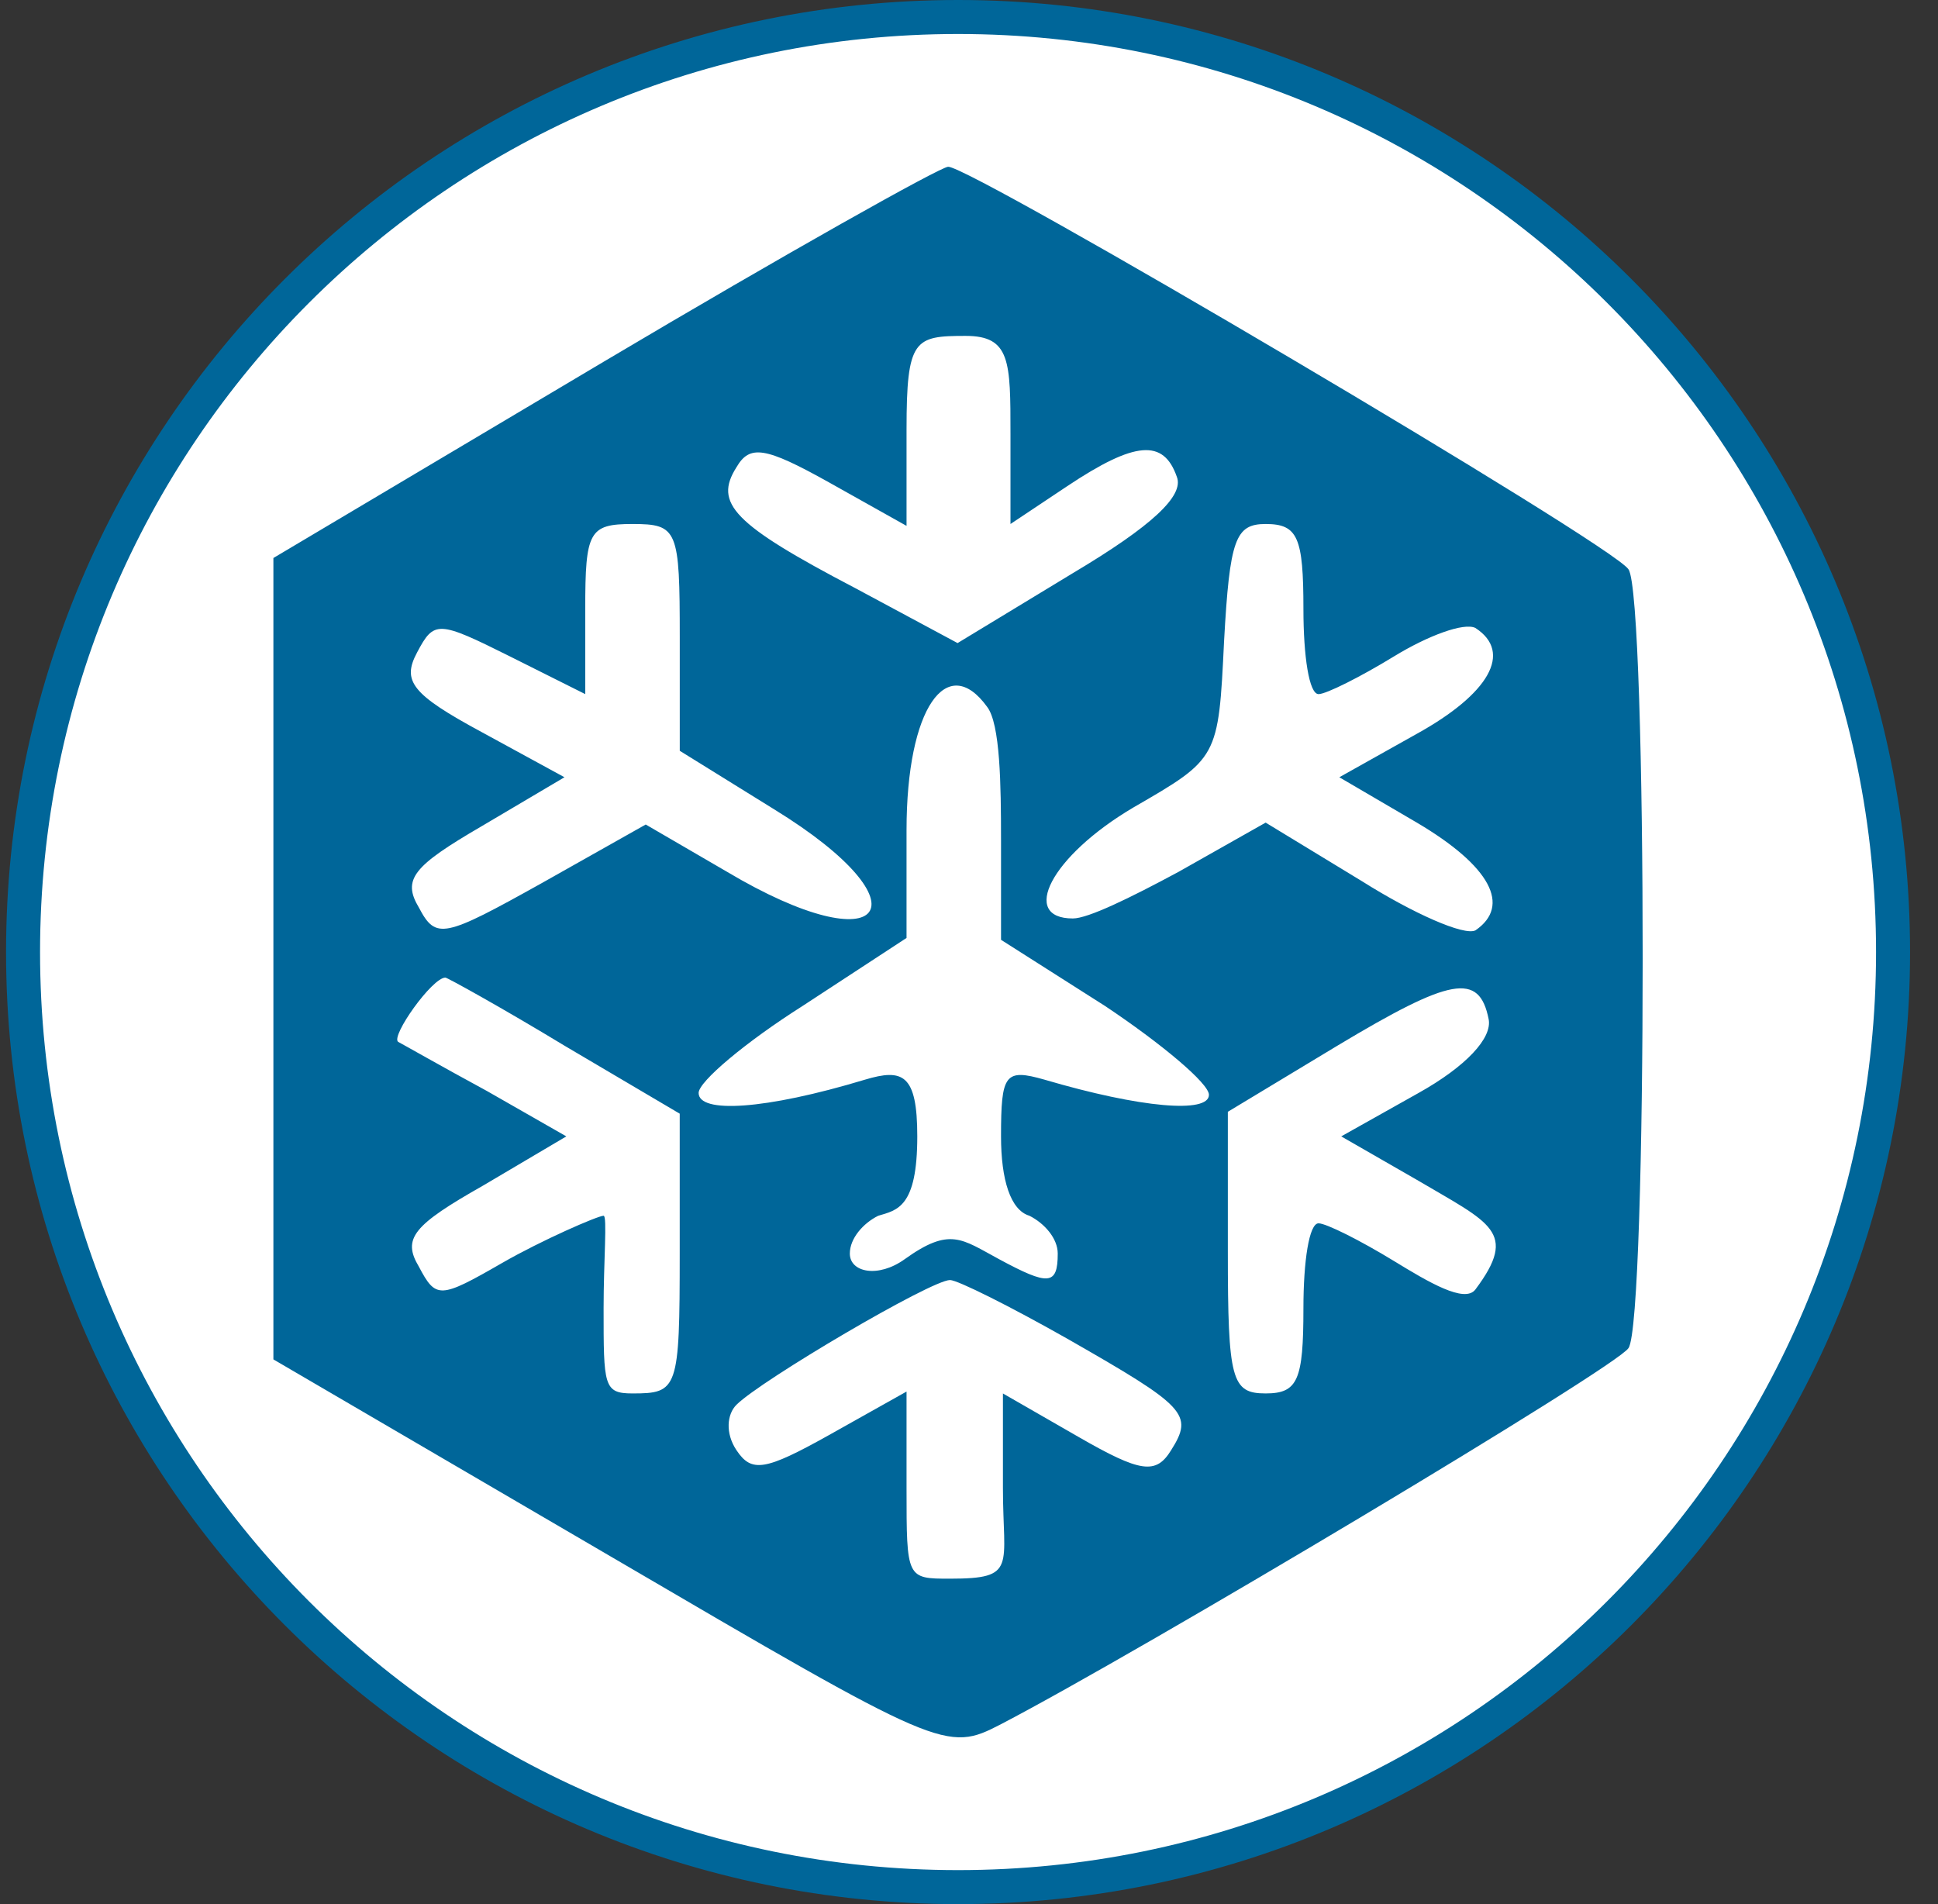 <svg xmlns="http://www.w3.org/2000/svg" width="57" height="56" fill="none" viewBox="0 0 57 56"><rect x="0" y="0" width="57" height="56" fill="#333333" stroke="none"/><g clip-path="url(#a)"><path fill="#fff" stroke="#069" d="M28.178.5c15.188 0 27.5 12.312 27.5 27.5s-12.312 27.5-27.5 27.5S.678 43.188.678 28 12.99.5 28.178.5Z"/><path fill="#069" d="m17.769 10.63-9.728 5.781V39.98l9.895 5.781c9.783 5.726 9.894 5.781 11.506 4.947 4.058-2.112 18.122-10.505 18.455-11.061.556-.779.556-22.124 0-22.902-.444-.723-19.4-11.896-20.011-11.84-.223 0-4.78 2.557-10.117 5.725m11.951 2.128v2.653l1.668-1.112c2.001-1.334 2.835-1.39 3.224-.278.222.556-.723 1.445-3.057 2.835l-3.391 2.057-3.002-1.612c-3.613-1.89-4.169-2.502-3.502-3.558.39-.667.834-.611 2.724.445l2.279 1.278v-2.835c0-2.668.233-2.752 1.74-2.752 1.317 0 1.317.751 1.317 2.879m-9.727 5.988v3.335l2.779 1.723c4.614 2.835 3.28 4.614-1.39 1.835l-2.39-1.39-3.057 1.723c-2.89 1.612-3.113 1.668-3.613.723-.5-.834-.167-1.223 1.834-2.39l2.446-1.446-2.446-1.334c-2.057-1.111-2.335-1.5-1.89-2.334.5-.945.611-.945 2.724.11l2.223 1.113v-2.502c0-2.279.111-2.501 1.39-2.501 1.334 0 1.39.166 1.39 3.335m18.343-.834c0 1.39.167 2.502.445 2.502.222 0 1.223-.5 2.223-1.112 1.001-.612 2.057-1 2.39-.834 1.112.723.39 1.945-1.722 3.113l-2.28 1.278 2.28 1.334c2.167 1.279 2.779 2.446 1.723 3.169-.334.167-1.835-.5-3.336-1.445l-2.834-1.724-2.558 1.446c-1.445.778-2.668 1.373-3.112 1.373-1.557 0-.667-1.818 1.778-3.263 2.502-1.445 2.502-1.445 2.669-4.892.166-3.002.333-3.446 1.222-3.446.946 0 1.112.389 1.112 2.501m-8.894 6.782v2.946l3.058 1.945c1.667 1.112 3.057 2.28 3.057 2.613 0 .556-2.001.39-4.836-.445-1.168-.333-1.279-.166-1.279 1.668 0 1.278.278 2.168.834 2.334.445.223.834.668.834 1.112 0 .945-.278.945-1.723.167-1.107-.596-1.445-.958-2.78 0-.778.559-1.612.39-1.612-.167 0-.444.39-.89.834-1.111.556-.167 1.15-.238 1.15-2.335 0-1.834-.427-2.001-1.539-1.668-2.946.89-4.892 1-4.892.39 0-.334 1.39-1.501 3.058-2.558l3.057-2v-3.17c0-3.612 1.2-5.242 2.368-3.63.389.5.411 2.297.411 3.909m-12.84 6.059 3.39 2v4.114c0 4.003-.055 4.114-1.39 4.114-.849 0-.849-.223-.849-2.502 0-1.39.111-2.724 0-2.724-.166 0-1.818.718-2.986 1.39-1.834 1.056-1.945 1.056-2.445.111-.5-.833-.167-1.223 1.89-2.39l2.445-1.445-2.334-1.334c-1.334-.723-2.502-1.39-2.613-1.446-.222-.166 1-1.89 1.39-1.89.055 0 1.667.89 3.502 2.002m27.182-.779c.11.556-.667 1.39-2.057 2.168l-2.279 1.279 2.224 1.278c2.167 1.279 2.992 1.527 1.723 3.224-.314.42-1.39-.222-2.39-.833-1.001-.612-2.002-1.112-2.224-1.112-.278 0-.445 1.112-.445 2.501 0 2.113-.166 2.502-1.111 2.502-1.001 0-1.112-.39-1.112-4.17v-4.113l3.224-1.945c3.335-2.001 4.169-2.168 4.447-.779M31.388 39.37c3.502 2 3.724 2.223 3.057 3.28-.444.722-.89.666-2.724-.39l-2.223-1.278v2.78c0 2.324.431 2.667-1.556 2.667-1.279 0-1.279 0-1.279-2.668v-2.835l-2.28 1.279c-1.89 1.056-2.278 1.111-2.723.444-.333-.5-.278-1.056 0-1.334.723-.722 5.726-3.669 6.282-3.669.222 0 1.778.779 3.446 1.724"/></g><defs><clipPath id="a"><path fill="#fff" d="M.178 0h56v56h-56z"/></clipPath></defs></svg>